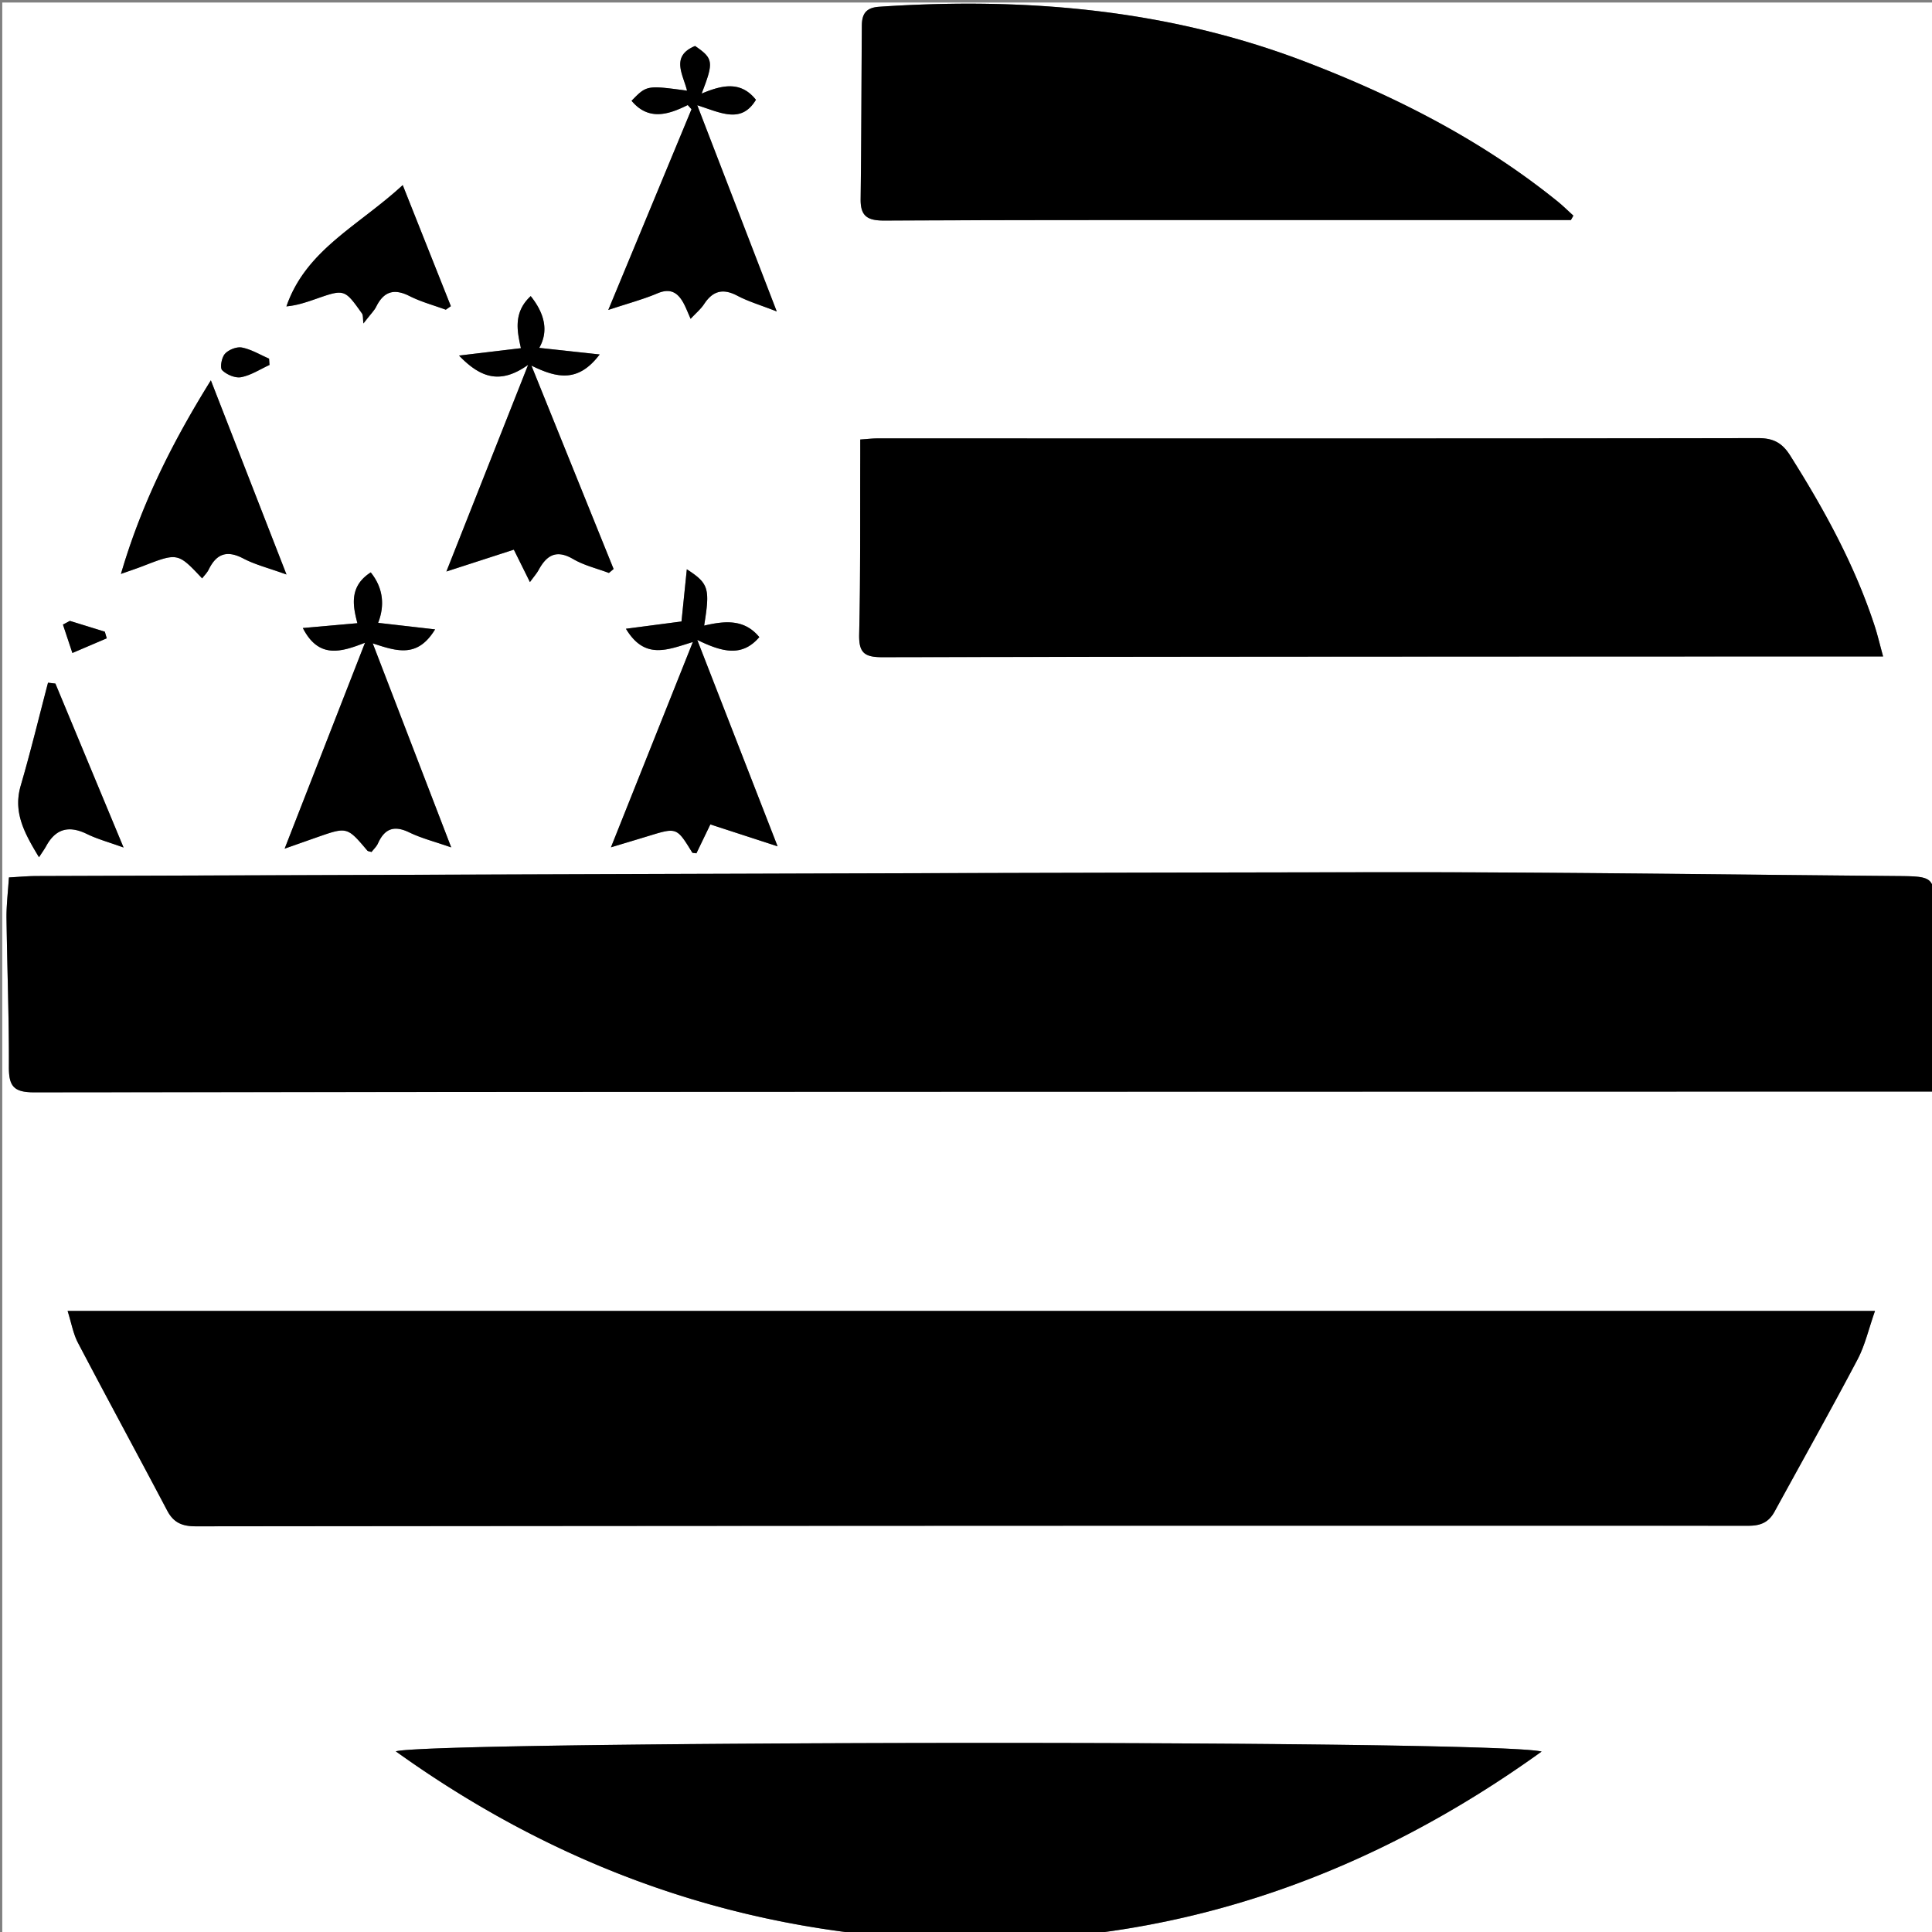 <svg xmlns="http://www.w3.org/2000/svg" xml:space="preserve" viewBox="0 0 512 512">
  <rect x="0" y="0" width="512" height="512" fill="#808080" stroke="none"/>
  <path fill="#FFF" d="M513.5 515.461H.601V.664H513.5v514.797zm-.63-226.19c0-2.506.007-4.298-.001-6.09-.052-13.665-.105-27.33-.161-40.995-.04-9.876-.042-9.944-10.194-10.029-45.658-.381-91.318-1.065-136.978-1.007-118.651.153-237.302.638-355.952 1.008-2.289.008-4.577.23-7.219.372-.244 3.872-.684 7.337-.641 10.795.163 13.158.698 26.315.633 39.471-.025 5.068 1.31 6.688 6.664 6.683 165.814-.179 331.628-.179 497.443-.207l6.406-.001zm-15.978 58.143H17.918c1.005 3.18 1.47 6.017 2.736 8.434 7.801 14.879 15.83 29.637 23.667 44.497 1.7 3.225 4.008 4.151 7.605 4.147 137.165-.145 274.331-.195 411.497-.152 3.289.001 5.355-1.005 6.857-3.753 7.342-13.429 14.841-26.774 21.982-40.308 1.986-3.761 2.941-8.067 4.63-12.865zm2.15-173.45c-.937-3.409-1.492-5.82-2.26-8.161-5.276-16.11-13.362-30.819-22.37-45.092-2.079-3.295-4.406-4.61-8.463-4.604-77.812.126-155.626.074-233.438.073-1.3 0-2.6.162-4.533.292 0 1.863.005 3.482-.001 5.102-.056 15.496.077 30.996-.285 46.485-.113 4.828 1.27 6.112 6.078 6.103 86.144-.173 172.287-.166 258.431-.198 1.96-.001 3.921 0 6.841 0zM408.54 464.183c-12.911-3.258-294.403-2.827-303.652-.058 46.745 33.542 97.949 50.094 154.278 50.144 55.312.049 104.823-18.036 149.374-50.086zm7.759-405.864.666-1.172c-1.417-1.28-2.776-2.632-4.261-3.83-20.048-16.184-42.713-27.725-66.608-36.894-36.487-14-74.431-17.226-113.119-14.632-3.675.247-4.56 2.098-4.583 5.062-.117 15.307-.115 30.613-.316 45.918-.06 4.594 1.876 5.702 6.311 5.681 38.823-.186 77.647-.124 116.471-.132 21.813-.004 43.627-.001 65.439-.001zM80.255 166.434c4.205 8.199 10.066 6.402 16.479 3.897l-21.303 54.572c3.649-1.285 6.112-2.157 8.577-3.02 7.987-2.796 7.984-2.791 13.344 3.533.17.201.575.203 1.106.373.55-.719 1.317-1.415 1.706-2.281 1.768-3.938 4.293-4.857 8.299-2.912 3.203 1.556 6.73 2.44 11.114 3.973l-20.8-54.075c6.588 2.185 11.904 3.857 16.528-3.702l-15.095-1.73c1.714-4.418 1.488-9.079-1.958-13.373-5.887 3.762-4.667 9.075-3.544 13.465l-14.453 1.28zm125.815 57.849-21.289-54.696c6.769 3.311 11.924 4.531 16.447-.742-4.037-4.916-9.292-4.28-14.623-3.053 1.586-9.851 1.26-11.133-4.591-14.927l-1.412 13.832-14.725 1.932c5.01 8.32 10.97 5.572 17.735 3.513l-21.706 54.409c4.071-1.228 7.04-2.11 10.001-3.019 7.442-2.281 7.437-2.283 11.53 4.386.104.169.563.121 1.118.222l3.694-7.658 17.821 5.801zM142.909 92.191c2.582-4.545 1.337-9.219-2.264-13.718-4.764 4.384-3.531 9.498-2.6 13.801l-16.397 1.958c5.9 6.134 11.126 7.559 18.314 2.457l-21.661 54.766 17.874-5.789 4.264 8.595c1.028-1.419 1.784-2.258 2.309-3.222 2.135-3.925 4.71-5.48 9.141-2.885 2.889 1.692 6.304 2.488 9.483 3.686l1.239-1.048-21.778-53.903c6.946 3.428 12.482 4.451 18.089-2.956l-16.013-1.742zm62.938-9.658-21.066-54.642c6.265 1.985 11.677 4.995 15.549-1.446-4.036-5.095-9.023-3.884-14.393-1.648 3.269-8.396 3.107-9.29-1.732-12.611-6.552 2.71-3.189 7.536-2.13 11.84-10.689-1.438-10.689-1.438-14.707 2.684 4.394 5.256 9.561 3.802 14.891 1.128l.998 1.114-22.054 53.185c5.286-1.753 9.279-2.808 13.042-4.404 3.424-1.453 5.395-.195 6.926 2.647.618 1.146 1.078 2.376 1.853 4.112 1.4-1.508 2.695-2.573 3.573-3.912 2.312-3.528 5.019-4.219 8.819-2.205 2.884 1.527 6.083 2.457 10.431 4.158zM75.924 152.249 55.88 100.792c-10.294 16.565-18.405 32.779-23.83 51.302 2.585-.917 4.144-1.426 5.67-2.018 9.4-3.646 9.397-3.653 15.848 3.199.601-.792 1.322-1.487 1.736-2.333 2.058-4.212 4.841-5.215 9.177-2.936 3.145 1.655 6.7 2.526 11.443 4.243zm30.802-103.198C94.953 59.906 81.099 66.173 75.901 81.2c2.82-.268 5.267-1.096 7.705-1.948 7.669-2.679 7.687-2.696 12.309 3.802.369.518.228 1.397.399 2.669 2.007-2.604 2.881-3.431 3.381-4.441 1.998-4.034 4.723-4.907 8.826-2.826 3.04 1.541 6.406 2.438 9.627 3.621l1.332-.938c-4.048-10.188-8.097-20.373-12.754-32.088zM14.682 181.154l-1.955-.23c-2.392 9.098-4.597 18.25-7.235 27.276-2.051 7.018.908 12.495 4.845 18.981.825-1.276 1.424-2.086 1.902-2.963 2.555-4.686 6.1-5.506 10.828-3.188 2.729 1.339 5.722 2.138 9.682 3.572l-18.067-43.448zm56.74-84.435-.12-1.676c-2.382-1.03-4.687-2.444-7.174-2.939-1.391-.276-3.53.571-4.512 1.655-.882.974-1.383 3.702-.741 4.343 1.185 1.184 3.479 2.161 5.042 1.855 2.613-.513 5.014-2.103 7.505-3.238zM18.518 164.54l-1.838.984 2.502 7.524 9.108-3.889-.51-1.757-9.262-2.862z"/>
  <path fill-rule="evenodd" d="M512.87 289.271h-6.406c-165.814.029-331.629.029-497.443.208-5.354.006-6.689-1.614-6.664-6.683.065-13.155-.47-26.312-.633-39.471-.043-3.458.397-6.923.641-10.795 2.643-.142 4.931-.364 7.219-.372 118.65-.37 237.301-.854 355.952-1.008 45.659-.059 91.319.626 136.978 1.007 10.152.085 10.154.153 10.194 10.029.056 13.665.109 27.33.161 40.995.008 1.793.001 3.585.001 6.09zm-15.978 58.143c-1.688 4.798-2.644 9.104-4.629 12.865-7.142 13.533-14.641 26.879-21.982 40.308-1.502 2.748-3.568 3.754-6.857 3.753-137.166-.043-274.332.008-411.497.152-3.598.004-5.905-.923-7.605-4.147-7.836-14.86-15.866-29.618-23.667-44.497-1.267-2.417-1.731-5.254-2.736-8.434h478.973zm2.15-173.45H492.2c-86.144.032-172.287.025-258.431.198-4.808.01-6.191-1.274-6.078-6.103.362-15.489.229-30.989.285-46.485.006-1.619.001-3.238.001-5.102 1.934-.13 3.233-.292 4.533-.292 77.812.001 155.626.053 233.438-.073 4.057-.007 6.384 1.309 8.463 4.604 9.008 14.272 17.094 28.981 22.37 45.092.769 2.341 1.325 4.752 2.261 8.161zM408.54 464.183c-44.552 32.051-94.062 50.136-149.374 50.086-56.329-.05-107.533-16.602-154.278-50.144 9.249-2.77 290.741-3.2 303.652.058zm7.759-405.864c-21.812 0-43.626-.003-65.439.001-38.823.008-77.647-.054-116.471.132-4.435.021-6.371-1.087-6.311-5.681.201-15.305.199-30.611.316-45.918.023-2.964.908-4.814 4.583-5.062 38.688-2.594 76.631.632 113.119 14.632 23.896 9.169 46.561 20.71 66.608 36.894 1.484 1.198 2.844 2.55 4.261 3.83l-.666 1.172zM80.255 166.434l14.452-1.28c-1.123-4.39-2.343-9.703 3.544-13.465 3.446 4.294 3.672 8.955 1.958 13.373l15.095 1.73c-4.624 7.56-9.94 5.887-16.528 3.702l20.8 54.075c-4.384-1.532-7.912-2.417-11.114-3.973-4.006-1.945-6.532-1.026-8.299 2.912-.389.866-1.155 1.562-1.706 2.281-.531-.17-.936-.172-1.106-.373-5.36-6.324-5.357-6.329-13.344-3.533-2.465.862-4.927 1.734-8.577 3.02l21.303-54.572c-6.412 2.505-12.273 4.302-16.478-3.897zm125.815 57.849-17.82-5.802-3.694 7.658c-.555-.101-1.014-.053-1.118-.222-4.094-6.669-4.088-6.667-11.53-4.386-2.961.908-5.93 1.791-10.001 3.019l21.706-54.409c-6.766 2.06-12.726 4.808-17.735-3.513l14.725-1.932 1.412-13.832c5.852 3.794 6.177 5.076 4.591 14.927 5.331-1.228 10.586-1.863 14.623 3.053-4.523 5.273-9.679 4.053-16.447.742 7.334 18.847 14.088 36.198 21.288 54.697zM142.909 92.191l16.012 1.741c-5.607 7.407-11.143 6.384-18.089 2.956l21.778 53.903-1.239 1.048c-3.179-1.197-6.594-1.993-9.483-3.686-4.431-2.596-7.005-1.04-9.141 2.885-.525.964-1.28 1.803-2.309 3.222l-4.264-8.595-17.874 5.789 21.661-54.766c-7.188 5.102-12.414 3.677-18.314-2.457l16.397-1.958c-.932-4.303-2.165-9.417 2.6-13.801 3.602 4.501 4.847 9.174 2.265 13.719zm62.938-9.658c-4.348-1.701-7.547-2.631-10.431-4.159-3.8-2.014-6.506-1.323-8.819 2.205-.878 1.339-2.173 2.404-3.573 3.912-.775-1.736-1.235-2.967-1.853-4.112-1.531-2.843-3.502-4.101-6.926-2.647-3.764 1.597-7.756 2.651-13.042 4.404l22.054-53.185a528.06 528.06 0 0 1-.998-1.114c-5.33 2.674-10.497 4.128-14.891-1.128 4.018-4.121 4.018-4.121 14.707-2.684-1.059-4.304-4.422-9.13 2.126-11.841 4.844 3.322 5.006 4.217 1.737 12.612 5.37-2.235 10.357-3.446 14.393 1.648-3.872 6.441-9.285 3.432-15.549 1.446 7.146 18.541 13.857 35.948 21.065 54.643zM75.924 152.249c-4.743-1.717-8.298-2.588-11.443-4.242-4.336-2.279-7.12-1.276-9.177 2.936-.414.846-1.135 1.541-1.736 2.333-6.45-6.853-6.448-6.846-15.848-3.199-1.526.592-3.085 1.101-5.67 2.018 5.425-18.522 13.536-34.736 23.83-51.302l20.044 51.456zm30.802-103.198 12.755 32.087-1.332.938c-3.221-1.184-6.588-2.08-9.627-3.621-4.104-2.081-6.828-1.208-8.826 2.826-.5 1.011-1.375 1.838-3.381 4.441-.171-1.271-.03-2.151-.399-2.669-4.622-6.498-4.64-6.48-12.309-3.802-2.438.853-4.885 1.681-7.705 1.948 5.197-15.026 19.051-21.293 30.824-32.148zM14.682 181.154l18.066 43.449c-3.96-1.435-6.953-2.233-9.682-3.572-4.728-2.318-8.272-1.498-10.828 3.188-.478.877-1.077 1.687-1.902 2.963-3.937-6.486-6.896-11.964-4.845-18.981 2.639-9.026 4.844-18.179 7.235-27.276l1.956.229zm56.74-84.435c-2.49 1.136-4.892 2.726-7.504 3.238-1.563.306-3.857-.672-5.042-1.855-.642-.641-.141-3.369.741-4.343.982-1.084 3.121-1.932 4.512-1.655 2.488.495 4.792 1.909 7.174 2.939l.119 1.676zM18.518 164.54l9.262 2.863.51 1.757-9.108 3.889-2.502-7.524 1.838-.985z" clip-rule="evenodd"/>
</svg>

